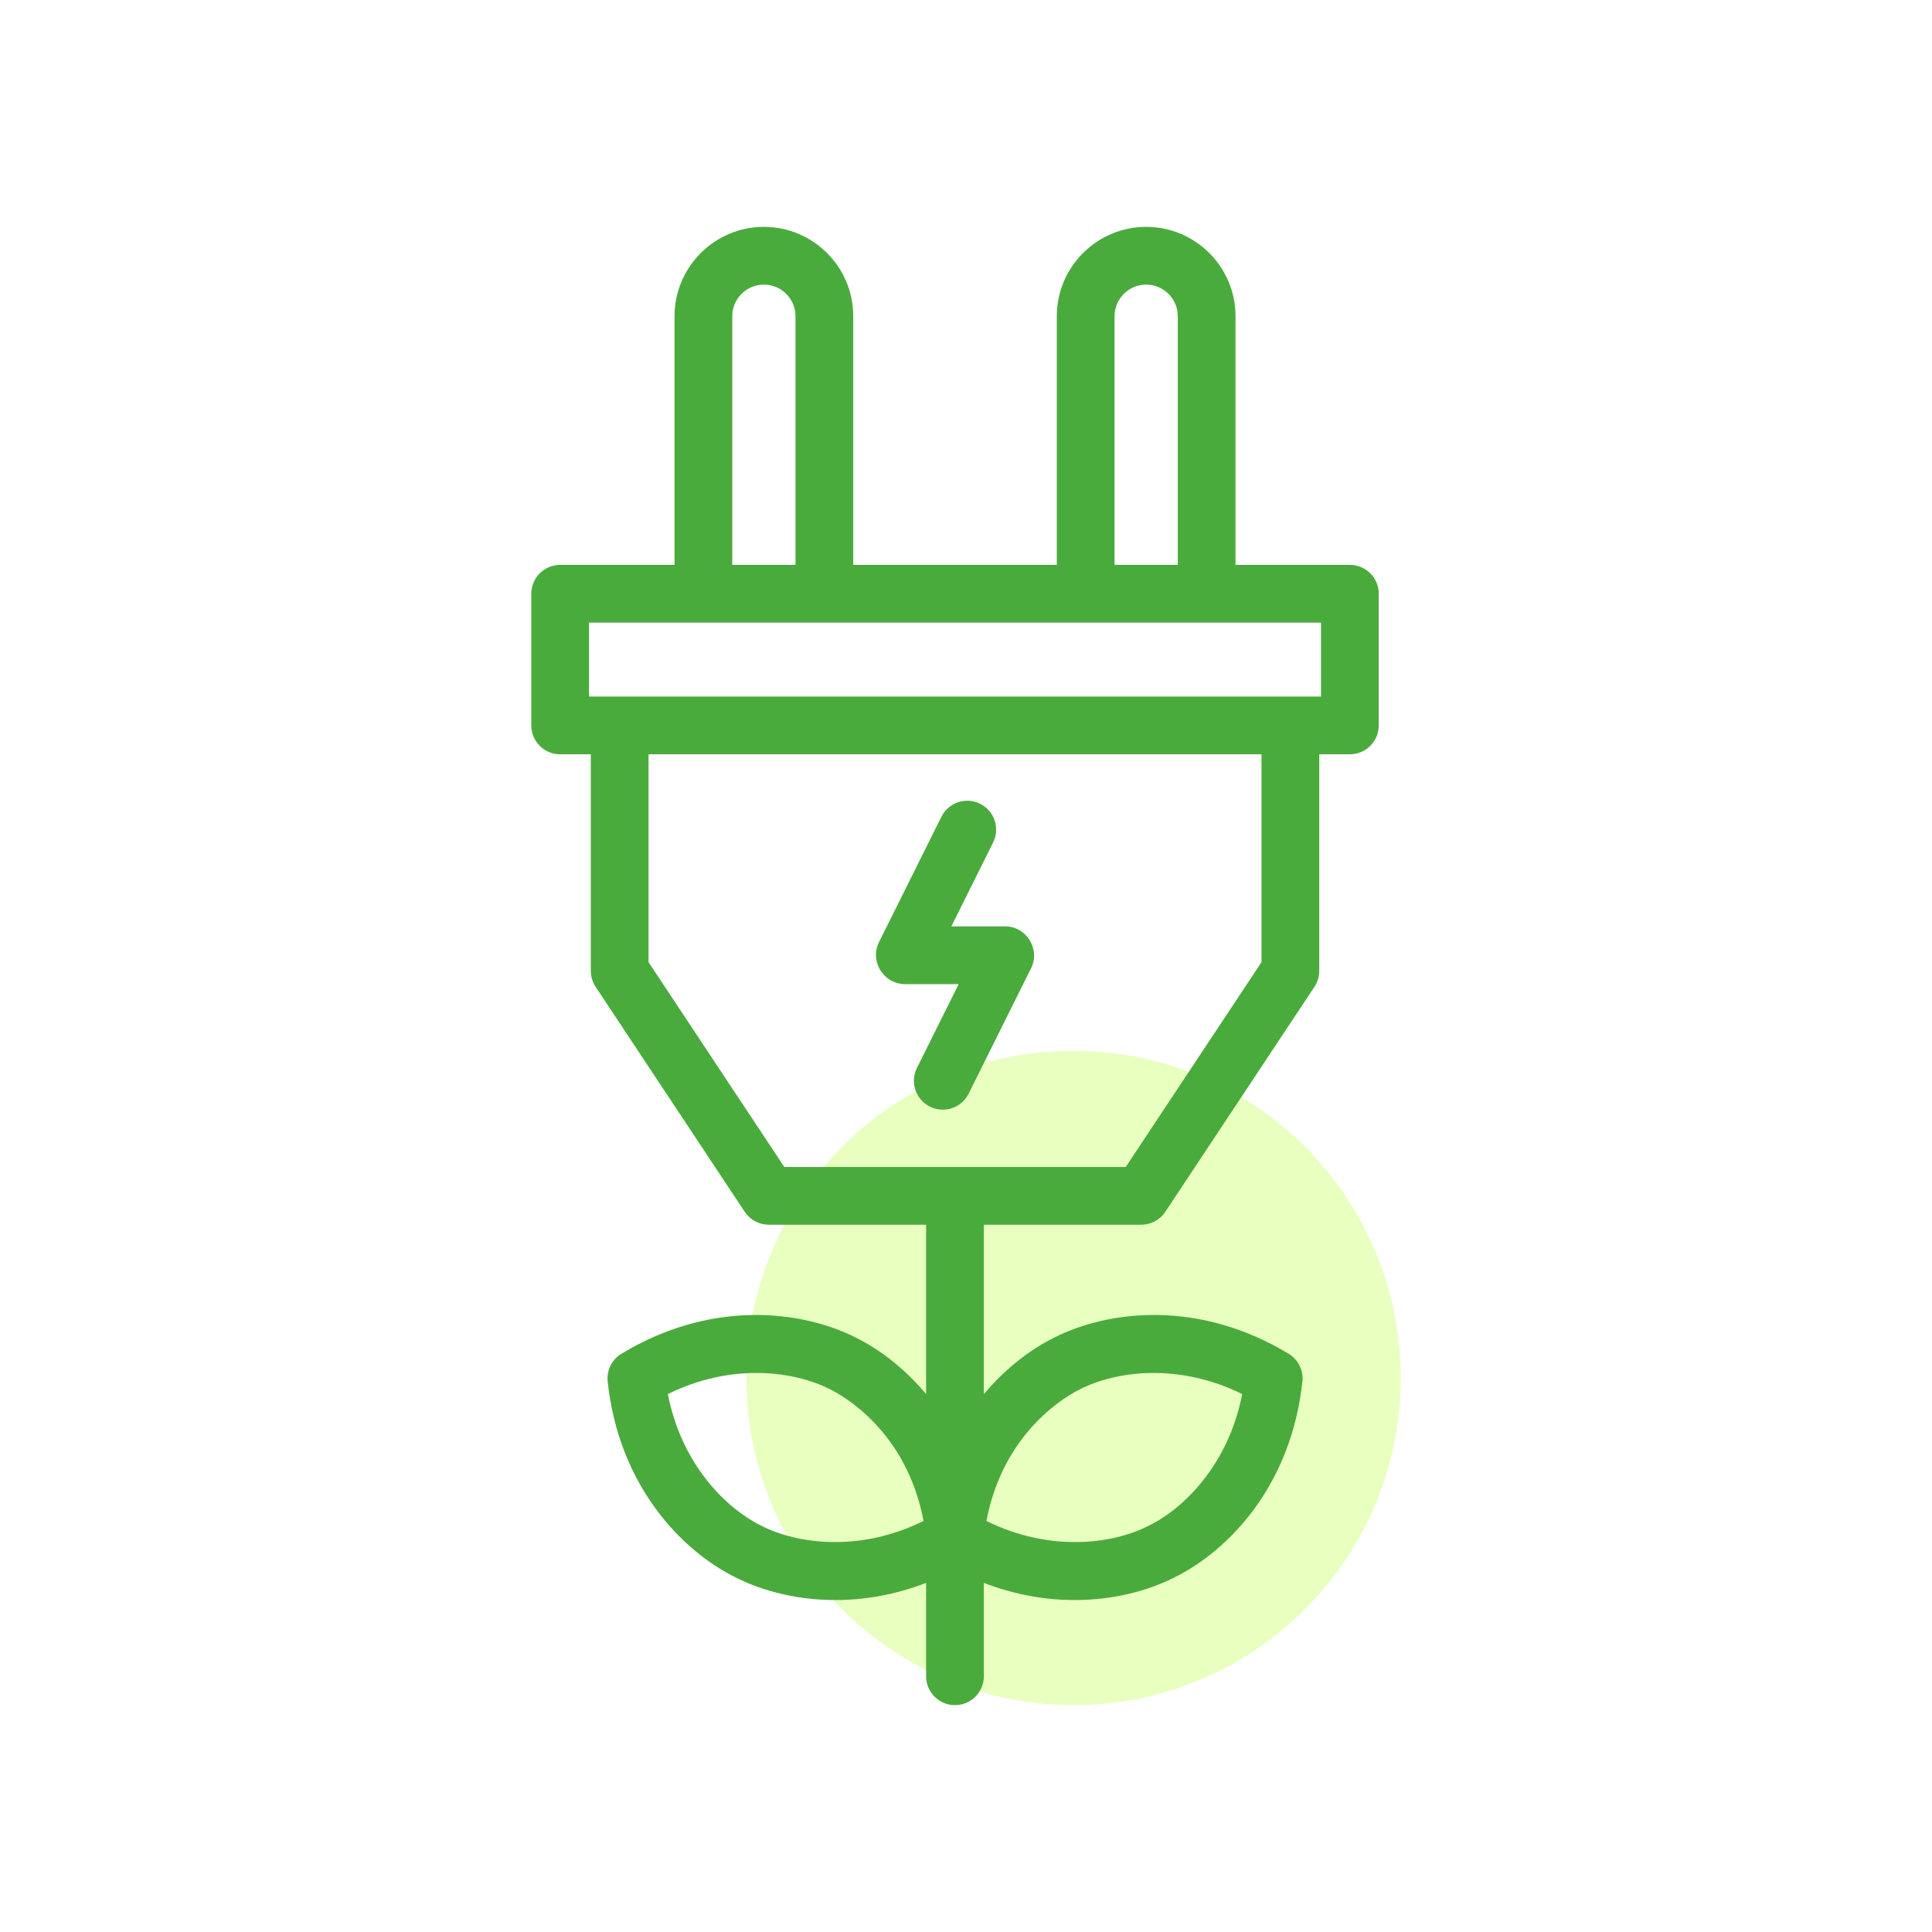 <svg width="80" height="80" viewBox="0 0 80 80" fill="none" xmlns="http://www.w3.org/2000/svg">
<rect width="80" height="80" fill="white"/>
<path d="M44.453 70.606C51.935 70.606 58 64.541 58 57.059C58 49.577 51.935 43.512 44.453 43.512C36.971 43.512 30.906 49.577 30.906 57.059C30.906 64.541 36.971 70.606 44.453 70.606Z" fill="#E8FFC0"/>
<path d="M55.895 23.39H51.16V13.094C51.16 11.053 49.5 9.394 47.46 9.394C45.42 9.394 43.76 11.053 43.76 13.094V23.39H35.331V13.094C35.331 11.053 33.671 9.394 31.631 9.394C29.59 9.394 27.931 11.053 27.931 13.094V23.39H23.196C22.535 23.39 22 23.925 22 24.585V30.038C22 30.699 22.535 31.234 23.196 31.234H24.464V40.202C24.464 40.437 24.533 40.666 24.663 40.862L30.837 50.178C31.059 50.512 31.433 50.713 31.834 50.713H38.348V57.727C37.445 56.646 36.403 55.861 35.419 55.377C33.155 54.24 29.423 53.822 25.732 56.056C25.335 56.296 25.113 56.743 25.162 57.205C25.618 61.498 28.206 64.214 30.479 65.327C31.565 65.874 32.992 66.255 34.591 66.255C35.771 66.255 37.046 66.047 38.348 65.545V69.411C38.348 70.071 38.883 70.606 39.544 70.606C40.204 70.606 40.739 70.071 40.739 69.411V65.544C42.042 66.047 43.318 66.255 44.5 66.255C46.099 66.255 47.526 65.874 48.612 65.327C50.885 64.214 53.473 61.498 53.929 57.205C53.978 56.743 53.756 56.296 53.359 56.056C49.668 53.822 45.936 54.24 43.672 55.377C42.687 55.862 41.643 56.648 40.739 57.731V50.713H47.257C47.658 50.713 48.032 50.512 48.253 50.178L54.428 40.862C54.558 40.666 54.627 40.436 54.627 40.202V31.234H55.895C56.555 31.234 57.091 30.699 57.091 30.038V24.585C57.091 23.925 56.556 23.39 55.895 23.39ZM31.549 63.189C31.545 63.186 31.54 63.184 31.535 63.182C30.043 62.453 28.213 60.611 27.655 57.725C30.288 56.425 32.864 56.768 34.35 57.516C34.354 57.518 34.357 57.519 34.36 57.521C34.911 57.791 37.542 59.265 38.242 62.98C35.606 64.281 33.032 63.938 31.549 63.189ZM44.731 57.521C44.734 57.519 44.737 57.518 44.741 57.516C46.228 56.768 48.804 56.426 51.436 57.725C50.878 60.611 49.049 62.453 47.556 63.182C47.551 63.184 47.546 63.187 47.542 63.189C46.059 63.938 43.485 64.281 40.846 62.98C41.549 59.264 44.18 57.791 44.731 57.521ZM46.151 13.094C46.151 12.372 46.739 11.785 47.46 11.785C48.182 11.785 48.769 12.372 48.769 13.094V23.39H46.151V13.094ZM30.322 13.094C30.322 12.372 30.909 11.785 31.631 11.785C32.352 11.785 32.94 12.372 32.94 13.094V23.39H30.322V13.094ZM52.236 39.841L46.615 48.322H32.476L26.855 39.841V31.234H52.236V39.841ZM54.7 28.843H24.391V25.781H54.7V28.843Z" fill="#4AAB3D"/>
<path d="M36.335 39.162C36.069 39.926 36.657 40.75 37.467 40.75H39.697L37.969 44.22C37.674 44.811 37.915 45.529 38.506 45.823C38.677 45.908 38.859 45.949 39.038 45.949C39.477 45.949 39.9 45.706 40.109 45.286L42.698 40.087C43.086 39.308 42.498 38.359 41.628 38.359H39.394L41.123 34.885C41.417 34.294 41.176 33.576 40.585 33.282C39.994 32.988 39.276 33.228 38.982 33.819L36.393 39.021C36.37 39.066 36.352 39.114 36.335 39.162Z" fill="#4AAB3D"/>
</svg>
